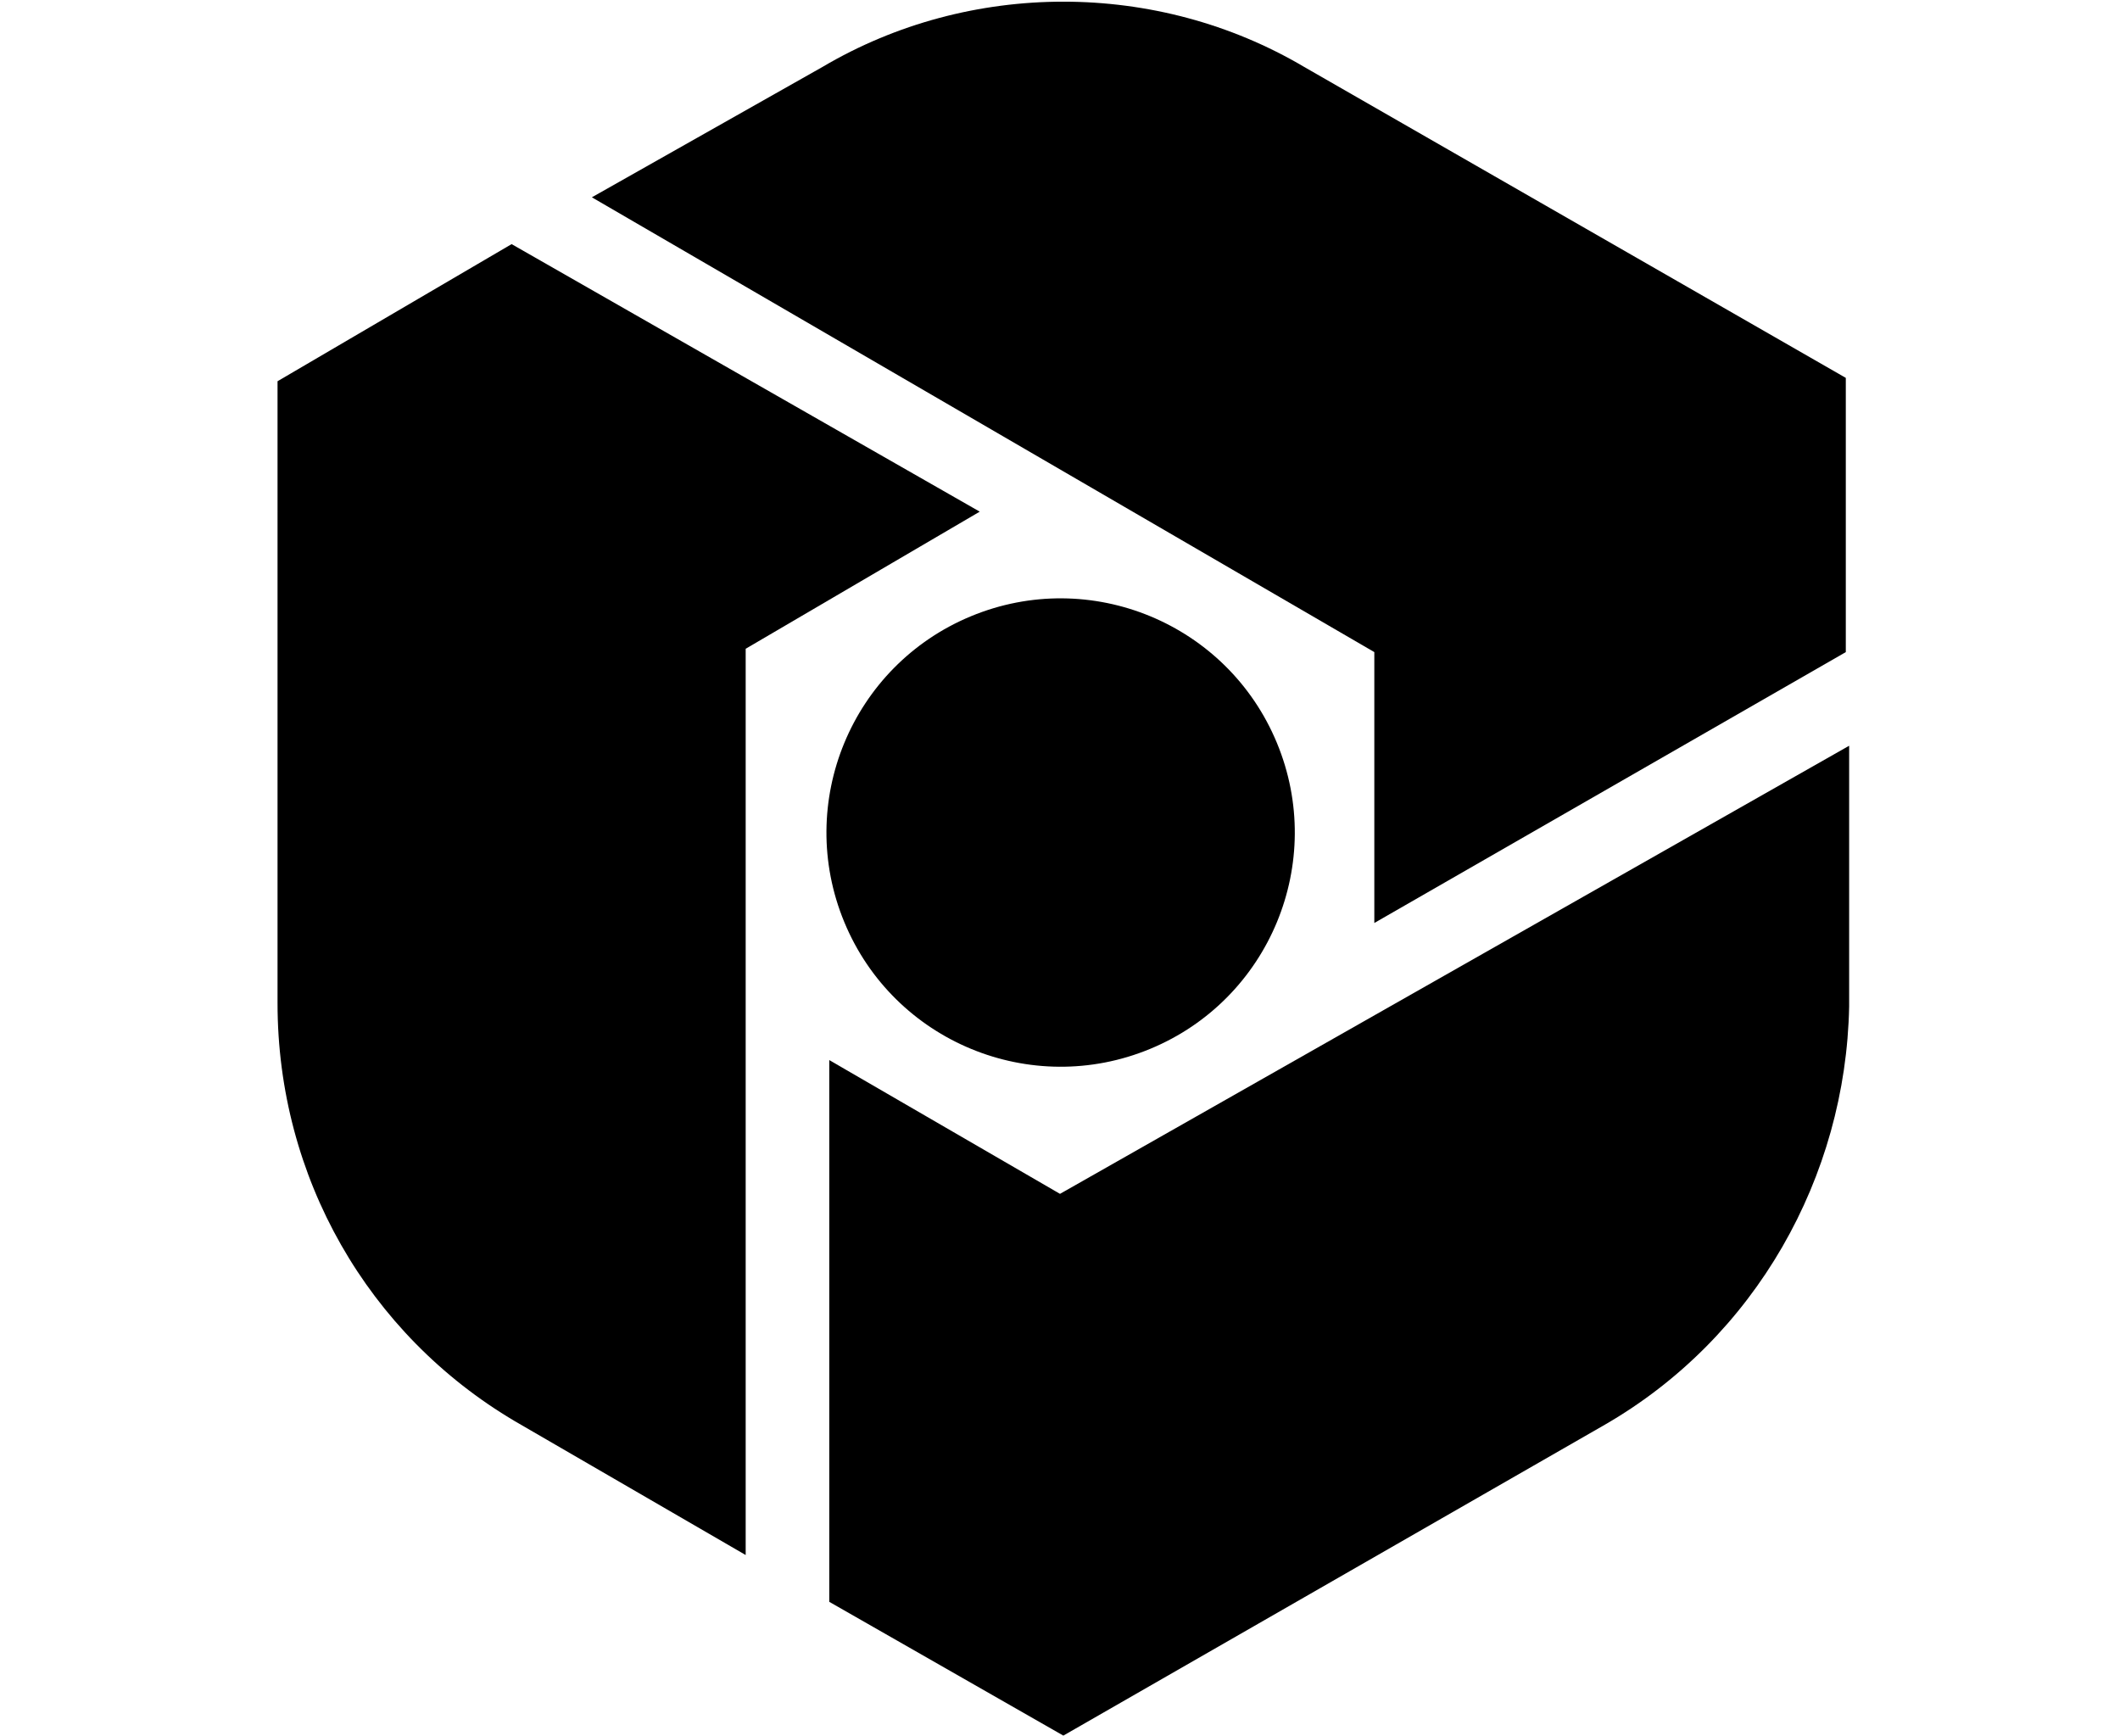 <?xml version="1.0" encoding="utf-8"?>
<!-- Generator: Adobe Illustrator 21.0.0, SVG Export Plug-In . SVG Version: 6.00 Build 0)  -->
<svg version="1.1" id="Capa_1" xmlns="http://www.w3.org/2000/svg" xmlns:xlink="http://www.w3.org/1999/xlink" x="0px" y="0px"
	 viewBox="0 0 63.4 51.9" style="enable-background:new 0 0 63.4 51.9;" xml:space="preserve">
<g>
	<ellipse transform="matrix(0.924 -0.383 0.383 0.924 -7.109 14.029)" cx="31.7" cy="24.9" rx="7" ry="7"/>
	<path d="M24.8,31.7v16.2l7,4l16.2-9.3c4.5-2.6,7.2-7.4,7.3-12.5v-7.8L31.7,35.7L24.8,31.7z"/>
	<path d="M15.3,7.3l-7,4.1V30c0,5.2,2.7,9.9,7.1,12.5l6.9,4V19.4l7-4.1L15.3,7.3z"/>
	<path d="M55.2,11.3L39,2c-4.4-2.6-10-2.6-14.4,0l-6.9,3.9l23.4,13.6v8.1l14.1-8.1V11.3L55.2,11.3L55.2,11.3z"/>
</g>
</svg>
